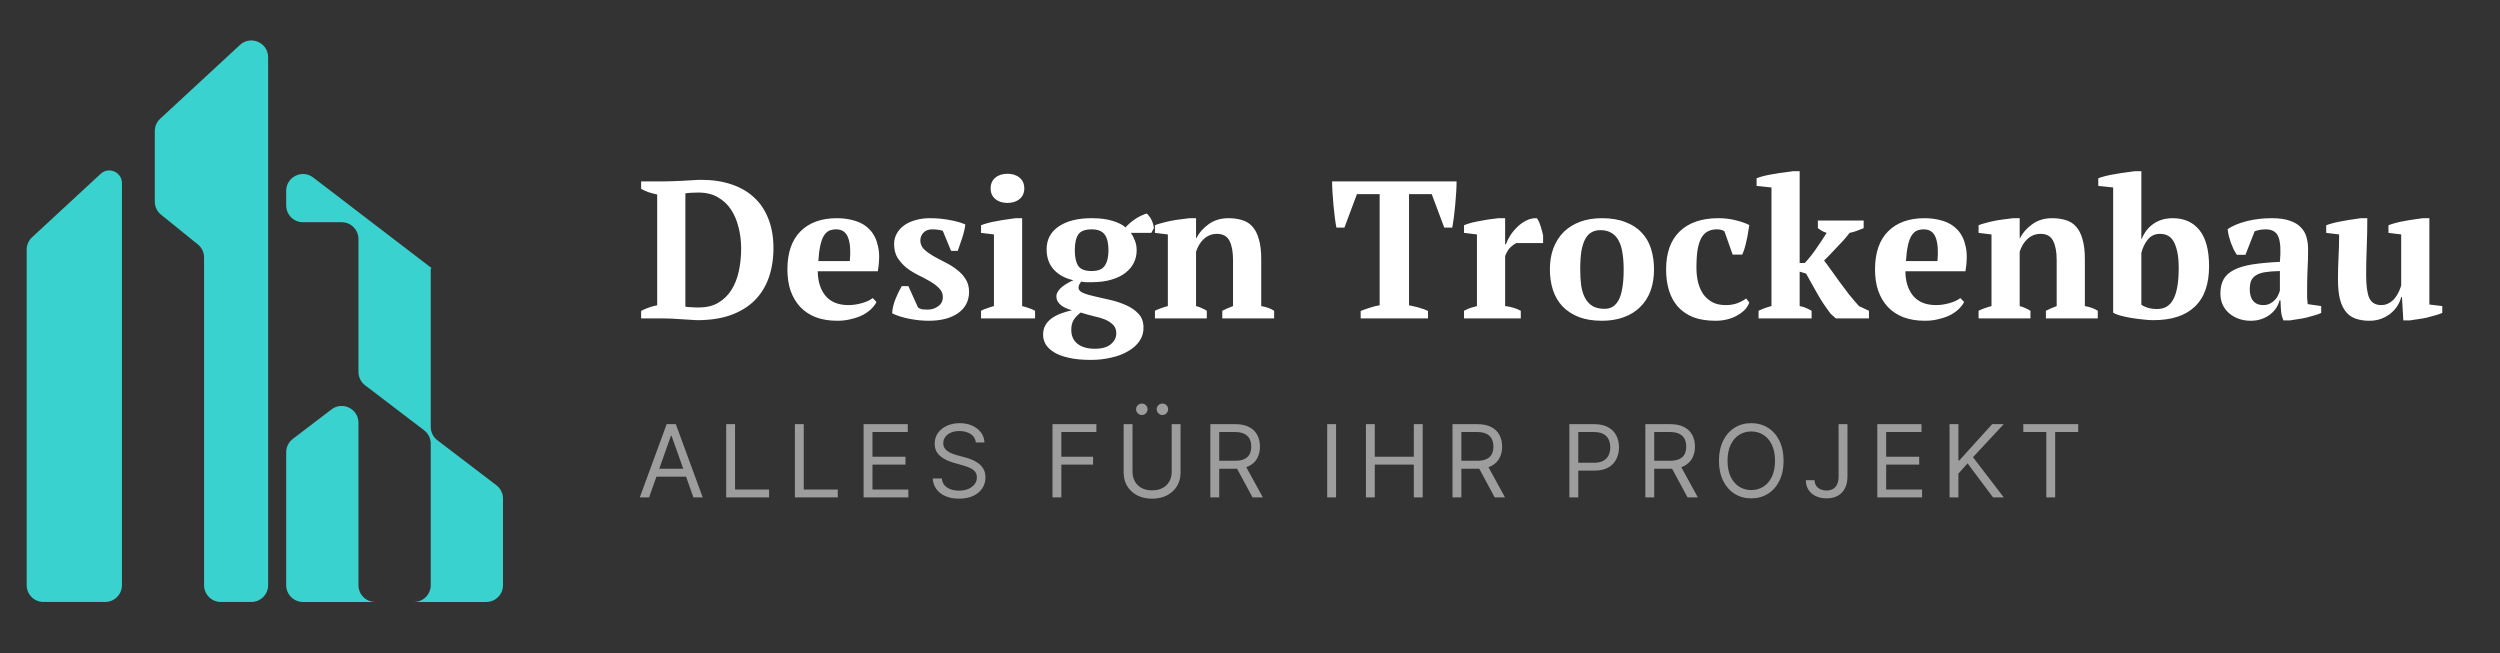 <svg xmlns="http://www.w3.org/2000/svg" fill="none" viewBox="62.23 78.063 447.04 116.778" style="max-height: 500px" width="447.04" height="116.778"><rect x="62.23" y="78.063" width="447.04" height="116.778" fill="#333333" stroke="none"/><path fill="#3ad2cf" d="M114.587 156.55C113.842 157.117 113.406 158 113.406 158.936V182.705C113.406 184.361 114.749 185.705 116.406 185.705H149.175C150.832 185.705 152.175 184.361 152.175 182.705V167.218C152.175 166.282 151.738 165.4 150.993 164.832L140.433 156.781C139.689 156.214 139.252 155.332 139.252 154.396V126.147C139.252 126.111 139.281 126.082 139.316 126.082V126.082C139.378 126.082 139.405 126.004 139.356 125.966L118.229 109.801C116.255 108.29 113.406 109.698 113.406 112.183V114.8C113.406 116.457 114.749 117.8 116.406 117.8H123.329C124.985 117.8 126.329 119.143 126.329 120.8V144.569C126.329 145.505 126.765 146.387 127.51 146.955L138.07 155.005C138.815 155.573 139.252 156.455 139.252 157.391V182.705C139.252 184.361 137.909 185.705 136.252 185.705H129.329C127.672 185.705 126.329 184.361 126.329 182.705V153.658C126.329 151.175 123.485 149.767 121.51 151.272L114.587 156.55Z" clip-rule="evenodd" fill-rule="evenodd"></path><path fill="#3ad2cf" d="M110.175 88.301C110.175 85.684 107.058 84.322 105.137 86.099L90.872 99.297C90.258 99.865 89.909 100.663 89.909 101.5V114.117C89.909 115.024 90.319 115.882 91.025 116.452L97.605 121.763C98.31 122.332 98.72 123.19 98.72 124.097V182.704C98.72 184.361 100.063 185.704 101.72 185.704H107.175C108.832 185.704 110.175 184.361 110.175 182.704V88.301ZM81.035 185.704C82.692 185.704 84.035 184.361 84.035 182.704V120.208V110.809V110.809C84.035 108.832 81.68 107.802 80.228 109.145L67.963 120.492C67.349 121.06 67 121.858 67 122.694V182.704C67 184.361 68.343 185.704 70 185.704H81.035Z" clip-rule="evenodd" fill-rule="evenodd"></path><path fill="#ffffff" d="M176.875 135V133.67C177.271 133.437 177.715 133.238 178.205 133.075C178.695 132.888 179.208 132.748 179.745 132.655V112.845C179.208 112.728 178.683 112.588 178.17 112.425C177.68 112.238 177.248 112.04 176.875 111.83V110.5H180.935C181.331 110.5 181.821 110.488 182.405 110.465C182.988 110.442 183.595 110.418 184.225 110.395C184.855 110.348 185.461 110.313 186.045 110.29C186.651 110.243 187.165 110.22 187.585 110.22C189.615 110.22 191.423 110.488 193.01 111.025C194.62 111.562 195.973 112.343 197.07 113.37C198.19 114.397 199.041 115.668 199.625 117.185C200.231 118.702 200.535 120.452 200.535 122.435C200.535 124.372 200.255 126.133 199.695 127.72C199.135 129.307 198.295 130.66 197.175 131.78C196.055 132.9 194.631 133.775 192.905 134.405C191.201 135.012 189.195 135.315 186.885 135.315C186.581 135.315 186.173 135.292 185.66 135.245C185.146 135.222 184.598 135.187 184.015 135.14C183.431 135.117 182.848 135.082 182.265 135.035C181.681 135.012 181.168 135 180.725 135H176.875ZM187.13 112.495C186.71 112.495 186.29 112.507 185.87 112.53C185.45 112.553 185.088 112.588 184.785 112.635V132.9C184.878 132.923 185.041 132.947 185.275 132.97C185.508 132.97 185.741 132.982 185.975 133.005C186.231 133.005 186.476 133.017 186.71 133.04C186.943 133.04 187.118 133.04 187.235 133.04C188.588 133.04 189.731 132.76 190.665 132.2C191.621 131.64 192.403 130.882 193.01 129.925C193.616 128.968 194.06 127.848 194.34 126.565C194.62 125.282 194.76 123.917 194.76 122.47C194.76 121.187 194.608 119.95 194.305 118.76C194.025 117.57 193.581 116.508 192.975 115.575C192.368 114.642 191.575 113.895 190.595 113.335C189.638 112.775 188.483 112.495 187.13 112.495ZM218.956 132.06C218.77 132.457 218.466 132.865 218.046 133.285C217.65 133.682 217.148 134.043 216.541 134.37C215.958 134.673 215.27 134.918 214.476 135.105C213.706 135.315 212.866 135.42 211.956 135.42C210.51 135.42 209.226 135.21 208.106 134.79C206.986 134.347 206.053 133.728 205.306 132.935C204.56 132.118 203.988 131.15 203.591 130.03C203.218 128.91 203.031 127.65 203.031 126.25C203.031 123.263 203.813 120.988 205.376 119.425C206.94 117.862 209.11 117.08 211.886 117.08C213.076 117.08 214.185 117.243 215.211 117.57C216.261 117.897 217.125 118.433 217.801 119.18C218.501 119.927 218.98 120.907 219.236 122.12C219.516 123.333 219.505 124.815 219.201 126.565H208.456C208.48 128.408 208.946 129.878 209.856 130.975C210.79 132.072 212.155 132.62 213.951 132.62C214.721 132.62 215.515 132.503 216.331 132.27C217.171 132.037 217.825 131.733 218.291 131.36L218.956 132.06ZM211.746 119.075C211.28 119.075 210.86 119.157 210.486 119.32C210.136 119.483 209.821 119.787 209.541 120.23C209.285 120.65 209.075 121.233 208.911 121.98C208.748 122.703 208.631 123.625 208.561 124.745H214.196C214.36 122.925 214.255 121.525 213.881 120.545C213.508 119.565 212.796 119.075 211.746 119.075ZM230.825 131.185C230.825 130.578 230.603 130.053 230.16 129.61C229.74 129.167 229.203 128.758 228.55 128.385C227.92 128.012 227.22 127.638 226.45 127.265C225.703 126.892 225.003 126.46 224.35 125.97C223.72 125.457 223.183 124.862 222.74 124.185C222.32 123.508 222.11 122.68 222.11 121.7C222.11 121 222.273 120.37 222.6 119.81C222.927 119.227 223.37 118.737 223.93 118.34C224.49 117.943 225.155 117.64 225.925 117.43C226.718 117.197 227.57 117.08 228.48 117.08C229.74 117.08 230.907 117.185 231.98 117.395C233.077 117.582 234.033 117.85 234.85 118.2C234.757 118.947 234.57 119.752 234.29 120.615C234.01 121.455 233.742 122.225 233.485 122.925H232.295L230.825 119.355C230.545 119.238 230.253 119.168 229.95 119.145C229.647 119.098 229.308 119.075 228.935 119.075C228.235 119.075 227.698 119.285 227.325 119.705C226.975 120.102 226.8 120.557 226.8 121.07C226.8 121.653 227.01 122.167 227.43 122.61C227.873 123.03 228.41 123.427 229.04 123.8C229.693 124.173 230.393 124.547 231.14 124.92C231.91 125.293 232.61 125.725 233.24 126.215C233.893 126.682 234.43 127.242 234.85 127.895C235.293 128.548 235.515 129.33 235.515 130.24C235.515 131.85 234.862 133.122 233.555 134.055C232.248 134.965 230.498 135.42 228.305 135.42C227.185 135.42 226.03 135.303 224.84 135.07C223.65 134.837 222.623 134.51 221.76 134.09C221.807 133.25 222.005 132.398 222.355 131.535C222.705 130.672 223.078 129.902 223.475 129.225H224.665L226.38 133.04C226.637 133.227 226.917 133.343 227.22 133.39C227.547 133.413 227.85 133.425 228.13 133.425C228.807 133.425 229.425 133.227 229.985 132.83C230.545 132.433 230.825 131.885 230.825 131.185ZM247.315 135H237.655V133.635C238.005 133.448 238.367 133.297 238.74 133.18C239.114 133.04 239.522 132.912 239.965 132.795V119.985L237.655 119.705V118.34C238.005 118.2 238.437 118.06 238.95 117.92C239.487 117.78 240.047 117.663 240.63 117.57C241.214 117.453 241.785 117.36 242.345 117.29C242.905 117.197 243.395 117.127 243.815 117.08H245.005V132.795C245.472 132.912 245.892 133.04 246.265 133.18C246.639 133.297 246.989 133.448 247.315 133.635V135ZM239.37 111.76C239.37 110.943 239.65 110.302 240.21 109.835C240.77 109.368 241.494 109.135 242.38 109.135C243.267 109.135 243.99 109.368 244.55 109.835C245.11 110.302 245.39 110.943 245.39 111.76C245.39 112.553 245.11 113.183 244.55 113.65C243.99 114.117 243.267 114.35 242.38 114.35C241.494 114.35 240.77 114.117 240.21 113.65C239.65 113.183 239.37 112.553 239.37 111.76ZM257.431 117.08C258.948 117.08 260.208 117.243 261.211 117.57C262.215 117.873 262.973 118.258 263.486 118.725C264.583 117.535 265.843 116.707 267.266 116.24C267.43 116.357 267.593 116.532 267.756 116.765C267.92 116.975 268.06 117.208 268.176 117.465C268.293 117.722 268.386 117.978 268.456 118.235C268.526 118.492 268.561 118.702 268.561 118.865L268.106 119.705H264.431C264.688 120.032 264.921 120.463 265.131 121C265.365 121.513 265.481 122.132 265.481 122.855C265.481 123.625 265.318 124.348 264.991 125.025C264.665 125.702 264.163 126.308 263.486 126.845C262.833 127.358 261.993 127.767 260.966 128.07C259.963 128.373 258.785 128.525 257.431 128.525C257.035 128.525 256.673 128.525 256.346 128.525C256.043 128.502 255.775 128.467 255.541 128.42C255.448 128.56 255.343 128.735 255.226 128.945C255.133 129.132 255.086 129.318 255.086 129.505C255.086 129.902 255.366 130.217 255.926 130.45C256.486 130.683 257.198 130.893 258.061 131.08C258.925 131.267 259.846 131.477 260.826 131.71C261.83 131.943 262.763 132.258 263.626 132.655C264.49 133.028 265.213 133.53 265.796 134.16C266.38 134.767 266.683 135.56 266.706 136.54C266.73 137.473 266.496 138.302 266.006 139.025C265.516 139.748 264.84 140.355 263.976 140.845C263.136 141.358 262.133 141.743 260.966 142C259.823 142.28 258.598 142.42 257.291 142.42C255.751 142.42 254.433 142.292 253.336 142.035C252.263 141.802 251.388 141.475 250.711 141.055C250.035 140.635 249.533 140.157 249.206 139.62C248.903 139.083 248.751 138.523 248.751 137.94C248.751 137.287 248.88 136.727 249.136 136.26C249.393 135.793 249.755 135.385 250.221 135.035C250.688 134.685 251.225 134.393 251.831 134.16C252.461 133.927 253.15 133.717 253.896 133.53C253.546 133.437 253.208 133.32 252.881 133.18C252.555 133.04 252.263 132.877 252.006 132.69C251.75 132.48 251.54 132.247 251.376 131.99C251.213 131.71 251.131 131.395 251.131 131.045C251.131 130.742 251.225 130.45 251.411 130.17C251.598 129.867 251.843 129.598 252.146 129.365C252.45 129.108 252.776 128.887 253.126 128.7C253.476 128.49 253.826 128.315 254.176 128.175C252.706 127.848 251.54 127.218 250.676 126.285C249.813 125.328 249.381 124.115 249.381 122.645C249.381 120.895 250.105 119.53 251.551 118.55C252.998 117.57 254.958 117.08 257.431 117.08ZM261.841 137.66C261.841 137.03 261.643 136.517 261.246 136.12C260.873 135.747 260.383 135.432 259.776 135.175C259.17 134.942 258.481 134.743 257.711 134.58C256.965 134.393 256.218 134.183 255.471 133.95C254.865 134.417 254.433 134.883 254.176 135.35C253.92 135.817 253.791 136.377 253.791 137.03C253.791 138.103 254.153 138.932 254.876 139.515C255.623 140.122 256.661 140.425 257.991 140.425C259.298 140.425 260.266 140.145 260.896 139.585C261.526 139.048 261.841 138.407 261.841 137.66ZM254.421 122.82C254.421 124.033 254.62 124.955 255.016 125.585C255.436 126.215 256.241 126.53 257.431 126.53C258.575 126.53 259.356 126.215 259.776 125.585C260.22 124.932 260.441 124.01 260.441 122.82C260.441 121.56 260.22 120.627 259.776 120.02C259.333 119.39 258.551 119.075 257.431 119.075C256.265 119.075 255.471 119.378 255.051 119.985C254.631 120.592 254.421 121.537 254.421 122.82ZM290.067 135H280.792V133.635C281.096 133.472 281.387 133.332 281.667 133.215C281.971 133.075 282.321 132.935 282.717 132.795V124.57C282.717 123.1 282.507 121.957 282.087 121.14C281.667 120.3 280.921 119.88 279.847 119.88C278.961 119.88 278.191 120.172 277.537 120.755C276.907 121.315 276.429 122.085 276.102 123.065V132.795C276.476 132.888 276.802 133.005 277.082 133.145C277.386 133.262 277.701 133.425 278.027 133.635V135H268.752V133.635C269.336 133.332 270.106 133.052 271.062 132.795V119.985L268.752 119.705V118.34C269.056 118.2 269.452 118.072 269.942 117.955C270.432 117.815 270.957 117.687 271.517 117.57C272.101 117.453 272.684 117.36 273.267 117.29C273.874 117.197 274.422 117.127 274.912 117.08H276.102V120.685H276.137C276.627 119.705 277.362 118.865 278.342 118.165C279.322 117.442 280.512 117.08 281.912 117.08C282.822 117.08 283.639 117.197 284.362 117.43C285.086 117.64 285.692 118.025 286.182 118.585C286.696 119.145 287.081 119.903 287.337 120.86C287.617 121.793 287.757 122.983 287.757 124.43V132.795C288.691 132.958 289.461 133.238 290.067 133.635V135ZM317.58 135H305.54V133.67C306.007 133.483 306.532 133.297 307.115 133.11C307.722 132.9 308.329 132.748 308.935 132.655V112.775H304.875L302.635 118.76H301.2C301.107 118.293 301.014 117.698 300.92 116.975C300.827 116.252 300.745 115.505 300.675 114.735C300.605 113.965 300.547 113.207 300.5 112.46C300.454 111.69 300.43 111.037 300.43 110.5H322.69C322.69 111.06 322.667 111.713 322.62 112.46C322.574 113.207 322.515 113.965 322.445 114.735C322.375 115.505 322.294 116.252 322.2 116.975C322.107 117.675 322.014 118.27 321.92 118.76H320.485L318.245 112.775H314.185V132.655C314.792 132.772 315.387 132.912 315.97 133.075C316.577 133.238 317.114 133.437 317.58 133.67V135ZM333.366 121.525C333.086 121.665 332.759 121.898 332.386 122.225C332.012 122.552 331.674 123.088 331.371 123.835V132.795C331.837 132.842 332.304 132.935 332.771 133.075C333.237 133.192 333.704 133.378 334.171 133.635V135H324.021V133.635C324.441 133.402 324.837 133.227 325.211 133.11C325.584 132.993 325.957 132.888 326.331 132.795V119.985L324.021 119.705V118.34C324.394 118.177 324.849 118.025 325.386 117.885C325.946 117.745 326.517 117.628 327.101 117.535C327.684 117.418 328.244 117.325 328.781 117.255C329.341 117.185 329.807 117.127 330.181 117.08H331.371V121.735H331.511C331.697 121.222 331.966 120.685 332.316 120.125C332.689 119.565 333.121 119.052 333.611 118.585C334.101 118.118 334.637 117.745 335.221 117.465C335.804 117.185 336.411 117.057 337.041 117.08C337.297 117.407 337.519 117.873 337.706 118.48C337.892 119.063 338.044 119.623 338.161 120.16V121.525H333.366ZM339.374 126.25C339.374 124.827 339.584 123.555 340.004 122.435C340.447 121.292 341.066 120.323 341.859 119.53C342.676 118.737 343.656 118.13 344.799 117.71C345.942 117.29 347.237 117.08 348.684 117.08C350.317 117.08 351.717 117.313 352.884 117.78C354.074 118.223 355.042 118.853 355.789 119.67C356.559 120.463 357.119 121.432 357.469 122.575C357.819 123.695 357.994 124.92 357.994 126.25C357.994 127.673 357.784 128.957 357.364 130.1C356.944 131.22 356.326 132.177 355.509 132.97C354.716 133.763 353.736 134.37 352.569 134.79C351.426 135.21 350.131 135.42 348.684 135.42C347.097 135.42 345.721 135.198 344.554 134.755C343.387 134.288 342.419 133.658 341.649 132.865C340.879 132.048 340.307 131.08 339.934 129.96C339.561 128.817 339.374 127.58 339.374 126.25ZM344.799 126.25C344.799 127.3 344.857 128.268 344.974 129.155C345.114 130.018 345.347 130.753 345.674 131.36C346.001 131.967 346.444 132.445 347.004 132.795C347.564 133.122 348.287 133.285 349.174 133.285C349.687 133.285 350.154 133.168 350.574 132.935C350.994 132.678 351.356 132.282 351.659 131.745C351.962 131.185 352.184 130.462 352.324 129.575C352.487 128.665 352.569 127.557 352.569 126.25C352.569 125.177 352.499 124.208 352.359 123.345C352.242 122.482 352.021 121.747 351.694 121.14C351.391 120.533 350.971 120.067 350.434 119.74C349.897 119.39 349.221 119.215 348.404 119.215C347.797 119.215 347.272 119.343 346.829 119.6C346.386 119.833 346.012 120.23 345.709 120.79C345.406 121.327 345.172 122.05 345.009 122.96C344.869 123.847 344.799 124.943 344.799 126.25ZM375.03 132.165C374.867 132.632 374.599 133.063 374.225 133.46C373.852 133.833 373.397 134.172 372.86 134.475C372.347 134.778 371.752 135.012 371.075 135.175C370.422 135.338 369.734 135.42 369.01 135.42C367.47 135.42 366.14 135.21 365.02 134.79C363.924 134.347 363.014 133.728 362.29 132.935C361.567 132.118 361.03 131.15 360.68 130.03C360.33 128.887 360.155 127.627 360.155 126.25C360.155 123.287 360.96 121.023 362.57 119.46C364.204 117.873 366.514 117.08 369.5 117.08C370.644 117.08 371.694 117.208 372.65 117.465C373.607 117.698 374.4 117.978 375.03 118.305C374.984 118.702 374.914 119.145 374.82 119.635C374.75 120.102 374.657 120.58 374.54 121.07C374.447 121.537 374.33 122.003 374.19 122.47C374.05 122.913 373.91 123.287 373.77 123.59H372.055L370.585 119.425C370.422 119.308 370.247 119.227 370.06 119.18C369.874 119.11 369.594 119.075 369.22 119.075C368.614 119.075 368.089 119.192 367.645 119.425C367.202 119.635 366.817 120.008 366.49 120.545C366.187 121.082 365.954 121.793 365.79 122.68C365.65 123.567 365.58 124.663 365.58 125.97C365.58 126.927 365.685 127.813 365.895 128.63C366.105 129.423 366.42 130.123 366.84 130.73C367.284 131.313 367.832 131.78 368.485 132.13C369.139 132.457 369.909 132.62 370.795 132.62C371.612 132.62 372.324 132.503 372.93 132.27C373.537 132.037 374.05 131.757 374.47 131.43L375.03 132.165ZM387.293 117.5H395.483V118.865C395.04 119.052 394.62 119.215 394.223 119.355C393.85 119.495 393.43 119.612 392.963 119.705C392.613 120.172 392.228 120.638 391.808 121.105C391.412 121.548 391.003 121.98 390.583 122.4C390.187 122.82 389.802 123.228 389.428 123.625C389.055 123.998 388.717 124.337 388.413 124.64C388.763 125.107 389.172 125.667 389.638 126.32C390.105 126.973 390.607 127.673 391.143 128.42C391.68 129.143 392.24 129.89 392.823 130.66C393.43 131.407 394.037 132.118 394.643 132.795L396.428 133.635V135H390.513L389.568 134.16C389.032 133.437 388.553 132.76 388.133 132.13C387.737 131.5 387.375 130.893 387.048 130.31C386.722 129.727 386.407 129.167 386.103 128.63C385.8 128.07 385.497 127.522 385.193 126.985L384.038 126.635V132.795C384.435 132.865 384.797 132.97 385.123 133.11C385.45 133.25 385.8 133.425 386.173 133.635V135H376.688V133.635C377.458 133.262 378.228 132.982 378.998 132.795V111.585L376.338 111.305V109.94C376.665 109.8 377.108 109.66 377.668 109.52C378.228 109.38 378.823 109.263 379.453 109.17C380.083 109.053 380.702 108.96 381.308 108.89C381.915 108.797 382.428 108.727 382.848 108.68H384.038V125.095H384.948C385.718 124.278 386.43 123.38 387.083 122.4C387.76 121.42 388.355 120.522 388.868 119.705C388.565 119.612 388.285 119.495 388.028 119.355C387.795 119.215 387.55 119.052 387.293 118.865V117.5ZM413.439 132.06C413.252 132.457 412.949 132.865 412.529 133.285C412.132 133.682 411.63 134.043 411.024 134.37C410.44 134.673 409.752 134.918 408.959 135.105C408.189 135.315 407.349 135.42 406.439 135.42C404.992 135.42 403.709 135.21 402.589 134.79C401.469 134.347 400.535 133.728 399.789 132.935C399.042 132.118 398.47 131.15 398.074 130.03C397.7 128.91 397.514 127.65 397.514 126.25C397.514 123.263 398.295 120.988 399.859 119.425C401.422 117.862 403.592 117.08 406.369 117.08C407.559 117.08 408.667 117.243 409.694 117.57C410.744 117.897 411.607 118.433 412.284 119.18C412.984 119.927 413.462 120.907 413.719 122.12C413.999 123.333 413.987 124.815 413.684 126.565H402.939C402.962 128.408 403.429 129.878 404.339 130.975C405.272 132.072 406.637 132.62 408.434 132.62C409.204 132.62 409.997 132.503 410.814 132.27C411.654 132.037 412.307 131.733 412.774 131.36L413.439 132.06ZM406.229 119.075C405.762 119.075 405.342 119.157 404.969 119.32C404.619 119.483 404.304 119.787 404.024 120.23C403.767 120.65 403.557 121.233 403.394 121.98C403.23 122.703 403.114 123.625 403.044 124.745H408.679C408.842 122.925 408.737 121.525 408.364 120.545C407.99 119.565 407.279 119.075 406.229 119.075ZM437.347 135H428.072V133.635C428.376 133.472 428.667 133.332 428.947 133.215C429.251 133.075 429.601 132.935 429.997 132.795V124.57C429.997 123.1 429.787 121.957 429.367 121.14C428.947 120.3 428.201 119.88 427.127 119.88C426.241 119.88 425.471 120.172 424.817 120.755C424.187 121.315 423.709 122.085 423.382 123.065V132.795C423.756 132.888 424.082 133.005 424.362 133.145C424.666 133.262 424.981 133.425 425.307 133.635V135H416.032V133.635C416.616 133.332 417.386 133.052 418.342 132.795V119.985L416.032 119.705V118.34C416.336 118.2 416.732 118.072 417.222 117.955C417.712 117.815 418.237 117.687 418.797 117.57C419.381 117.453 419.964 117.36 420.547 117.29C421.154 117.197 421.702 117.127 422.192 117.08H423.382V120.685H423.417C423.907 119.705 424.642 118.865 425.622 118.165C426.602 117.442 427.792 117.08 429.192 117.08C430.102 117.08 430.919 117.197 431.642 117.43C432.366 117.64 432.972 118.025 433.462 118.585C433.976 119.145 434.361 119.903 434.617 120.86C434.897 121.793 435.037 122.983 435.037 124.43V132.795C435.971 132.958 436.741 133.238 437.347 133.635V135ZM440.097 111.585L437.437 111.305V109.94C437.787 109.8 438.242 109.66 438.802 109.52C439.385 109.38 439.98 109.263 440.587 109.17C441.217 109.053 441.824 108.96 442.407 108.89C443.014 108.797 443.527 108.727 443.947 108.68H445.137V120.79H445.207C445.674 119.623 446.385 118.713 447.342 118.06C448.299 117.407 449.43 117.08 450.737 117.08C452.79 117.08 454.389 117.792 455.532 119.215C456.675 120.638 457.247 122.797 457.247 125.69C457.247 128.887 456.395 131.29 454.692 132.9C453.012 134.51 450.539 135.315 447.272 135.315C446.689 135.315 446.035 135.268 445.312 135.175C444.589 135.105 443.889 135.012 443.212 134.895C442.535 134.778 441.905 134.638 441.322 134.475C440.762 134.312 440.354 134.148 440.097 133.985V111.585ZM448.462 119.88C447.575 119.88 446.864 120.207 446.327 120.86C445.79 121.49 445.394 122.295 445.137 123.275V132.55C445.464 132.783 445.86 132.97 446.327 133.11C446.817 133.25 447.365 133.32 447.972 133.32C449.302 133.32 450.27 132.725 450.877 131.535C451.507 130.345 451.822 128.478 451.822 125.935C451.822 124.092 451.565 122.622 451.052 121.525C450.562 120.428 449.699 119.88 448.462 119.88ZM474.778 129.925C474.778 130.438 474.778 130.882 474.778 131.255C474.801 131.628 474.836 132.025 474.883 132.445L477.298 132.795V134.02C477.018 134.16 476.633 134.3 476.143 134.44C475.676 134.58 475.175 134.72 474.638 134.86C474.125 134.977 473.611 135.07 473.098 135.14C472.585 135.233 472.13 135.303 471.733 135.35H470.543C470.31 134.813 470.17 134.277 470.123 133.74C470.076 133.203 470.041 132.55 470.018 131.78H469.843C469.726 132.247 469.528 132.702 469.248 133.145C468.968 133.565 468.606 133.95 468.163 134.3C467.743 134.627 467.241 134.895 466.658 135.105C466.075 135.315 465.421 135.42 464.698 135.42C463.928 135.42 463.216 135.303 462.563 135.07C461.91 134.837 461.338 134.51 460.848 134.09C460.358 133.67 459.973 133.168 459.693 132.585C459.413 131.978 459.273 131.302 459.273 130.555C459.273 129.505 459.471 128.642 459.868 127.965C460.265 127.288 460.883 126.74 461.723 126.32C462.586 125.877 463.683 125.55 465.013 125.34C466.366 125.13 468 124.978 469.913 124.885C470.1 122.878 470.018 121.408 469.668 120.475C469.318 119.542 468.56 119.075 467.393 119.075C466.67 119.075 466.005 119.192 465.398 119.425L463.753 123.625H462.213C462.026 123.345 461.84 123.03 461.653 122.68C461.49 122.307 461.326 121.922 461.163 121.525C461.023 121.105 460.895 120.685 460.778 120.265C460.685 119.845 460.615 119.437 460.568 119.04C461.455 118.433 462.598 117.955 463.998 117.605C465.398 117.255 466.88 117.08 468.443 117.08C469.773 117.08 470.858 117.232 471.698 117.535C472.538 117.815 473.191 118.212 473.658 118.725C474.148 119.215 474.486 119.798 474.673 120.475C474.86 121.152 474.953 121.875 474.953 122.645C474.953 124.045 474.918 125.317 474.848 126.46C474.801 127.58 474.778 128.735 474.778 129.925ZM466.903 132.62C467.393 132.62 467.813 132.527 468.163 132.34C468.513 132.153 468.805 131.932 469.038 131.675C469.295 131.418 469.481 131.138 469.598 130.835C469.738 130.532 469.843 130.263 469.913 130.03V126.53C468.816 126.553 467.918 126.623 467.218 126.74C466.518 126.857 465.97 127.055 465.573 127.335C465.176 127.592 464.896 127.93 464.733 128.35C464.593 128.747 464.523 129.237 464.523 129.82C464.523 130.707 464.733 131.395 465.153 131.885C465.573 132.375 466.156 132.62 466.903 132.62ZM480.295 128.07C480.295 126.6 480.33 125.235 480.4 123.975C480.47 122.715 480.505 121.385 480.505 119.985L478.195 119.705V118.34C478.569 118.2 479.024 118.06 479.56 117.92C480.12 117.78 480.692 117.663 481.275 117.57C481.859 117.453 482.419 117.36 482.955 117.29C483.515 117.197 483.982 117.127 484.355 117.08H485.545C485.545 118.83 485.51 120.557 485.44 122.26C485.37 123.94 485.335 125.597 485.335 127.23C485.335 129.143 485.522 130.52 485.895 131.36C486.292 132.2 487.015 132.62 488.065 132.62C488.789 132.62 489.454 132.352 490.06 131.815C490.69 131.255 491.204 130.368 491.6 129.155V119.985L489.325 119.705V118.34C489.675 118.2 490.107 118.06 490.62 117.92C491.157 117.78 491.705 117.663 492.265 117.57C492.849 117.453 493.42 117.36 493.98 117.29C494.54 117.197 495.03 117.127 495.45 117.08H496.64V132.515L498.95 132.795V134.02C498.624 134.16 498.215 134.3 497.725 134.44C497.235 134.58 496.722 134.72 496.185 134.86C495.649 134.977 495.112 135.07 494.575 135.14C494.062 135.233 493.595 135.303 493.175 135.35H491.985L491.74 131.185H491.6C491.484 131.675 491.274 132.177 490.97 132.69C490.667 133.18 490.27 133.635 489.78 134.055C489.314 134.452 488.754 134.778 488.1 135.035C487.447 135.292 486.724 135.42 485.93 135.42C485.044 135.42 484.25 135.303 483.55 135.07C482.874 134.86 482.29 134.475 481.8 133.915C481.31 133.355 480.937 132.608 480.68 131.675C480.424 130.718 480.295 129.517 480.295 128.07Z"></path><path fill-opacity="0.52" fill="#ffffff" d="M178.297 167H176.635L181.442 153.909H183.078L187.885 167H186.223L182.311 155.98H182.209L178.297 167ZM178.911 161.886H185.609V163.293H178.911V161.886ZM192.084 167V153.909H193.669V165.594H199.754V167H192.084ZM204.369 167V153.909H205.954V165.594H212.039V167H204.369ZM216.654 167V153.909H224.555V155.315H218.239V159.739H224.146V161.145H218.239V165.594H224.657V167H216.654ZM236.731 157.182C236.654 156.534 236.343 156.031 235.798 155.673C235.252 155.315 234.583 155.136 233.791 155.136C233.211 155.136 232.704 155.23 232.269 155.418C231.839 155.605 231.502 155.863 231.259 156.191C231.021 156.519 230.901 156.892 230.901 157.31C230.901 157.659 230.984 157.96 231.151 158.211C231.321 158.458 231.538 158.665 231.803 158.831C232.067 158.993 232.344 159.127 232.634 159.234C232.923 159.336 233.19 159.419 233.433 159.483L234.762 159.841C235.103 159.93 235.482 160.054 235.9 160.212C236.322 160.369 236.725 160.585 237.108 160.857C237.496 161.126 237.815 161.471 238.067 161.893C238.318 162.315 238.444 162.832 238.444 163.446C238.444 164.153 238.259 164.793 237.888 165.364C237.521 165.935 236.984 166.388 236.277 166.725C235.574 167.062 234.72 167.23 233.714 167.23C232.776 167.23 231.965 167.079 231.279 166.776C230.597 166.474 230.06 166.052 229.668 165.511C229.28 164.969 229.06 164.341 229.009 163.625H230.646C230.688 164.119 230.855 164.528 231.144 164.852C231.438 165.172 231.809 165.411 232.257 165.568C232.708 165.722 233.194 165.798 233.714 165.798C234.319 165.798 234.862 165.7 235.344 165.504C235.825 165.304 236.207 165.027 236.488 164.673C236.769 164.315 236.91 163.898 236.91 163.42C236.91 162.986 236.788 162.632 236.546 162.359C236.303 162.087 235.983 161.865 235.587 161.695C235.19 161.524 234.762 161.375 234.302 161.247L232.691 160.787C231.668 160.493 230.859 160.073 230.262 159.528C229.666 158.982 229.367 158.268 229.367 157.386C229.367 156.653 229.565 156.014 229.962 155.469C230.362 154.919 230.899 154.493 231.573 154.19C232.25 153.884 233.007 153.73 233.842 153.73C234.685 153.73 235.435 153.881 236.092 154.184C236.748 154.482 237.268 154.891 237.651 155.411C238.039 155.931 238.244 156.521 238.265 157.182H236.731ZM250.433 167V153.909H258.282V155.315H252.018V159.739H257.694V161.145H252.018V167H250.433ZM271.748 153.909H273.333V162.577C273.333 163.472 273.123 164.271 272.701 164.974C272.283 165.673 271.693 166.224 270.93 166.629C270.167 167.03 269.272 167.23 268.245 167.23C267.218 167.23 266.324 167.03 265.561 166.629C264.798 166.224 264.206 165.673 263.784 164.974C263.366 164.271 263.157 163.472 263.157 162.577V153.909H264.743V162.449C264.743 163.088 264.883 163.657 265.164 164.156C265.446 164.65 265.846 165.04 266.366 165.325C266.89 165.607 267.517 165.747 268.245 165.747C268.974 165.747 269.6 165.607 270.125 165.325C270.649 165.04 271.049 164.65 271.326 164.156C271.608 163.657 271.748 163.088 271.748 162.449V153.909ZM266.404 152.273C266.136 152.273 265.897 152.17 265.689 151.966C265.484 151.757 265.382 151.518 265.382 151.25C265.382 150.956 265.484 150.713 265.689 150.521C265.897 150.325 266.136 150.227 266.404 150.227C266.699 150.227 266.941 150.325 267.133 150.521C267.329 150.713 267.427 150.956 267.427 151.25C267.427 151.518 267.329 151.757 267.133 151.966C266.941 152.17 266.699 152.273 266.404 152.273ZM270.086 152.273C269.818 152.273 269.579 152.17 269.37 151.966C269.166 151.757 269.064 151.518 269.064 151.25C269.064 150.956 269.166 150.713 269.37 150.521C269.579 150.325 269.818 150.227 270.086 150.227C270.38 150.227 270.623 150.325 270.815 150.521C271.011 150.713 271.109 150.956 271.109 151.25C271.109 151.518 271.011 151.757 270.815 151.966C270.623 152.17 270.38 152.273 270.086 152.273ZM278.659 167V153.909H283.082C284.105 153.909 284.945 154.084 285.601 154.433C286.257 154.778 286.743 155.254 287.058 155.859C287.374 156.464 287.531 157.152 287.531 157.923C287.531 158.695 287.374 159.379 287.058 159.975C286.743 160.572 286.259 161.04 285.607 161.381C284.955 161.718 284.122 161.886 283.108 161.886H279.528V160.455H283.057C283.756 160.455 284.318 160.352 284.744 160.148C285.175 159.943 285.486 159.653 285.678 159.278C285.874 158.899 285.972 158.447 285.972 157.923C285.972 157.399 285.874 156.941 285.678 156.549C285.482 156.157 285.168 155.854 284.738 155.641C284.308 155.424 283.739 155.315 283.031 155.315H280.244V167H278.659ZM284.821 161.119L288.043 167H286.202L283.031 161.119H284.821ZM301.141 153.909V167H299.555V153.909H301.141ZM306.479 167V153.909H308.064V159.739H315.044V153.909H316.63V167H315.044V161.145H308.064V167H306.479ZM321.963 167V153.909H326.386C327.409 153.909 328.249 154.084 328.905 154.433C329.561 154.778 330.047 155.254 330.362 155.859C330.678 156.464 330.835 157.152 330.835 157.923C330.835 158.695 330.678 159.379 330.362 159.975C330.047 160.572 329.563 161.04 328.911 161.381C328.259 161.718 327.426 161.886 326.412 161.886H322.832V160.455H326.361C327.06 160.455 327.622 160.352 328.048 160.148C328.479 159.943 328.79 159.653 328.982 159.278C329.178 158.899 329.276 158.447 329.276 157.923C329.276 157.399 329.178 156.941 328.982 156.549C328.786 156.157 328.472 155.854 328.042 155.641C327.612 155.424 327.043 155.315 326.335 155.315H323.548V167H321.963ZM328.125 161.119L331.347 167H329.506L326.335 161.119H328.125ZM342.859 167V153.909H347.283C348.31 153.909 349.149 154.094 349.801 154.465C350.457 154.832 350.943 155.328 351.258 155.955C351.574 156.581 351.732 157.28 351.732 158.051C351.732 158.822 351.574 159.523 351.258 160.154C350.947 160.785 350.466 161.288 349.814 161.663C349.162 162.033 348.327 162.219 347.308 162.219H344.138V160.812H347.257C347.96 160.812 348.525 160.691 348.951 160.448C349.377 160.205 349.686 159.877 349.878 159.464C350.074 159.046 350.172 158.575 350.172 158.051C350.172 157.527 350.074 157.058 349.878 156.645C349.686 156.232 349.375 155.908 348.945 155.673C348.514 155.435 347.943 155.315 347.232 155.315H344.445V167H342.859ZM356.445 167V153.909H360.868C361.891 153.909 362.731 154.084 363.387 154.433C364.043 154.778 364.529 155.254 364.844 155.859C365.16 156.464 365.317 157.152 365.317 157.923C365.317 158.695 365.16 159.379 364.844 159.975C364.529 160.572 364.045 161.04 363.393 161.381C362.741 161.718 361.908 161.886 360.894 161.886H357.314V160.455H360.843C361.542 160.455 362.104 160.352 362.53 160.148C362.961 159.943 363.272 159.653 363.464 159.278C363.66 158.899 363.758 158.447 363.758 157.923C363.758 157.399 363.66 156.941 363.464 156.549C363.268 156.157 362.954 155.854 362.524 155.641C362.094 155.424 361.525 155.315 360.817 155.315H358.03V167H356.445ZM362.607 161.119L365.829 167H363.988L360.817 161.119H362.607ZM381.164 160.455C381.164 161.835 380.915 163.028 380.416 164.034C379.918 165.04 379.234 165.815 378.365 166.361C377.495 166.906 376.502 167.179 375.386 167.179C374.269 167.179 373.276 166.906 372.407 166.361C371.538 165.815 370.854 165.04 370.355 164.034C369.857 163.028 369.607 161.835 369.607 160.455C369.607 159.074 369.857 157.881 370.355 156.875C370.854 155.869 371.538 155.094 372.407 154.548C373.276 154.003 374.269 153.73 375.386 153.73C376.502 153.73 377.495 154.003 378.365 154.548C379.234 155.094 379.918 155.869 380.416 156.875C380.915 157.881 381.164 159.074 381.164 160.455ZM379.63 160.455C379.63 159.321 379.441 158.364 379.061 157.585C378.686 156.805 378.177 156.214 377.534 155.814C376.894 155.413 376.178 155.213 375.386 155.213C374.593 155.213 373.875 155.413 373.232 155.814C372.593 156.214 372.083 156.805 371.704 157.585C371.329 158.364 371.142 159.321 371.142 160.455C371.142 161.588 371.329 162.545 371.704 163.325C372.083 164.104 372.593 164.695 373.232 165.095C373.875 165.496 374.593 165.696 375.386 165.696C376.178 165.696 376.894 165.496 377.534 165.095C378.177 164.695 378.686 164.104 379.061 163.325C379.441 162.545 379.63 161.588 379.63 160.455ZM391.001 153.909H392.586V163.267C392.586 164.102 392.433 164.812 392.126 165.396C391.819 165.979 391.387 166.423 390.829 166.725C390.27 167.028 389.612 167.179 388.853 167.179C388.137 167.179 387.5 167.049 386.942 166.789C386.384 166.525 385.945 166.15 385.625 165.664C385.306 165.178 385.146 164.601 385.146 163.932H386.706C386.706 164.303 386.797 164.626 386.981 164.903C387.168 165.176 387.424 165.389 387.748 165.543C388.071 165.696 388.44 165.773 388.853 165.773C389.309 165.773 389.697 165.677 390.017 165.485C390.336 165.293 390.579 165.012 390.745 164.641C390.916 164.266 391.001 163.808 391.001 163.267V153.909ZM397.923 167V153.909H405.824V155.315H399.508V159.739H405.415V161.145H399.508V165.594H405.926V167H397.923ZM410.841 167V153.909H412.426V160.403H412.58L418.46 153.909H420.531L415.034 159.815L420.531 167H418.614L414.063 160.915L412.426 162.756V167H410.841ZM424.027 155.315V153.909H433.845V155.315H429.729V167H428.144V155.315H424.027Z"></path></svg>